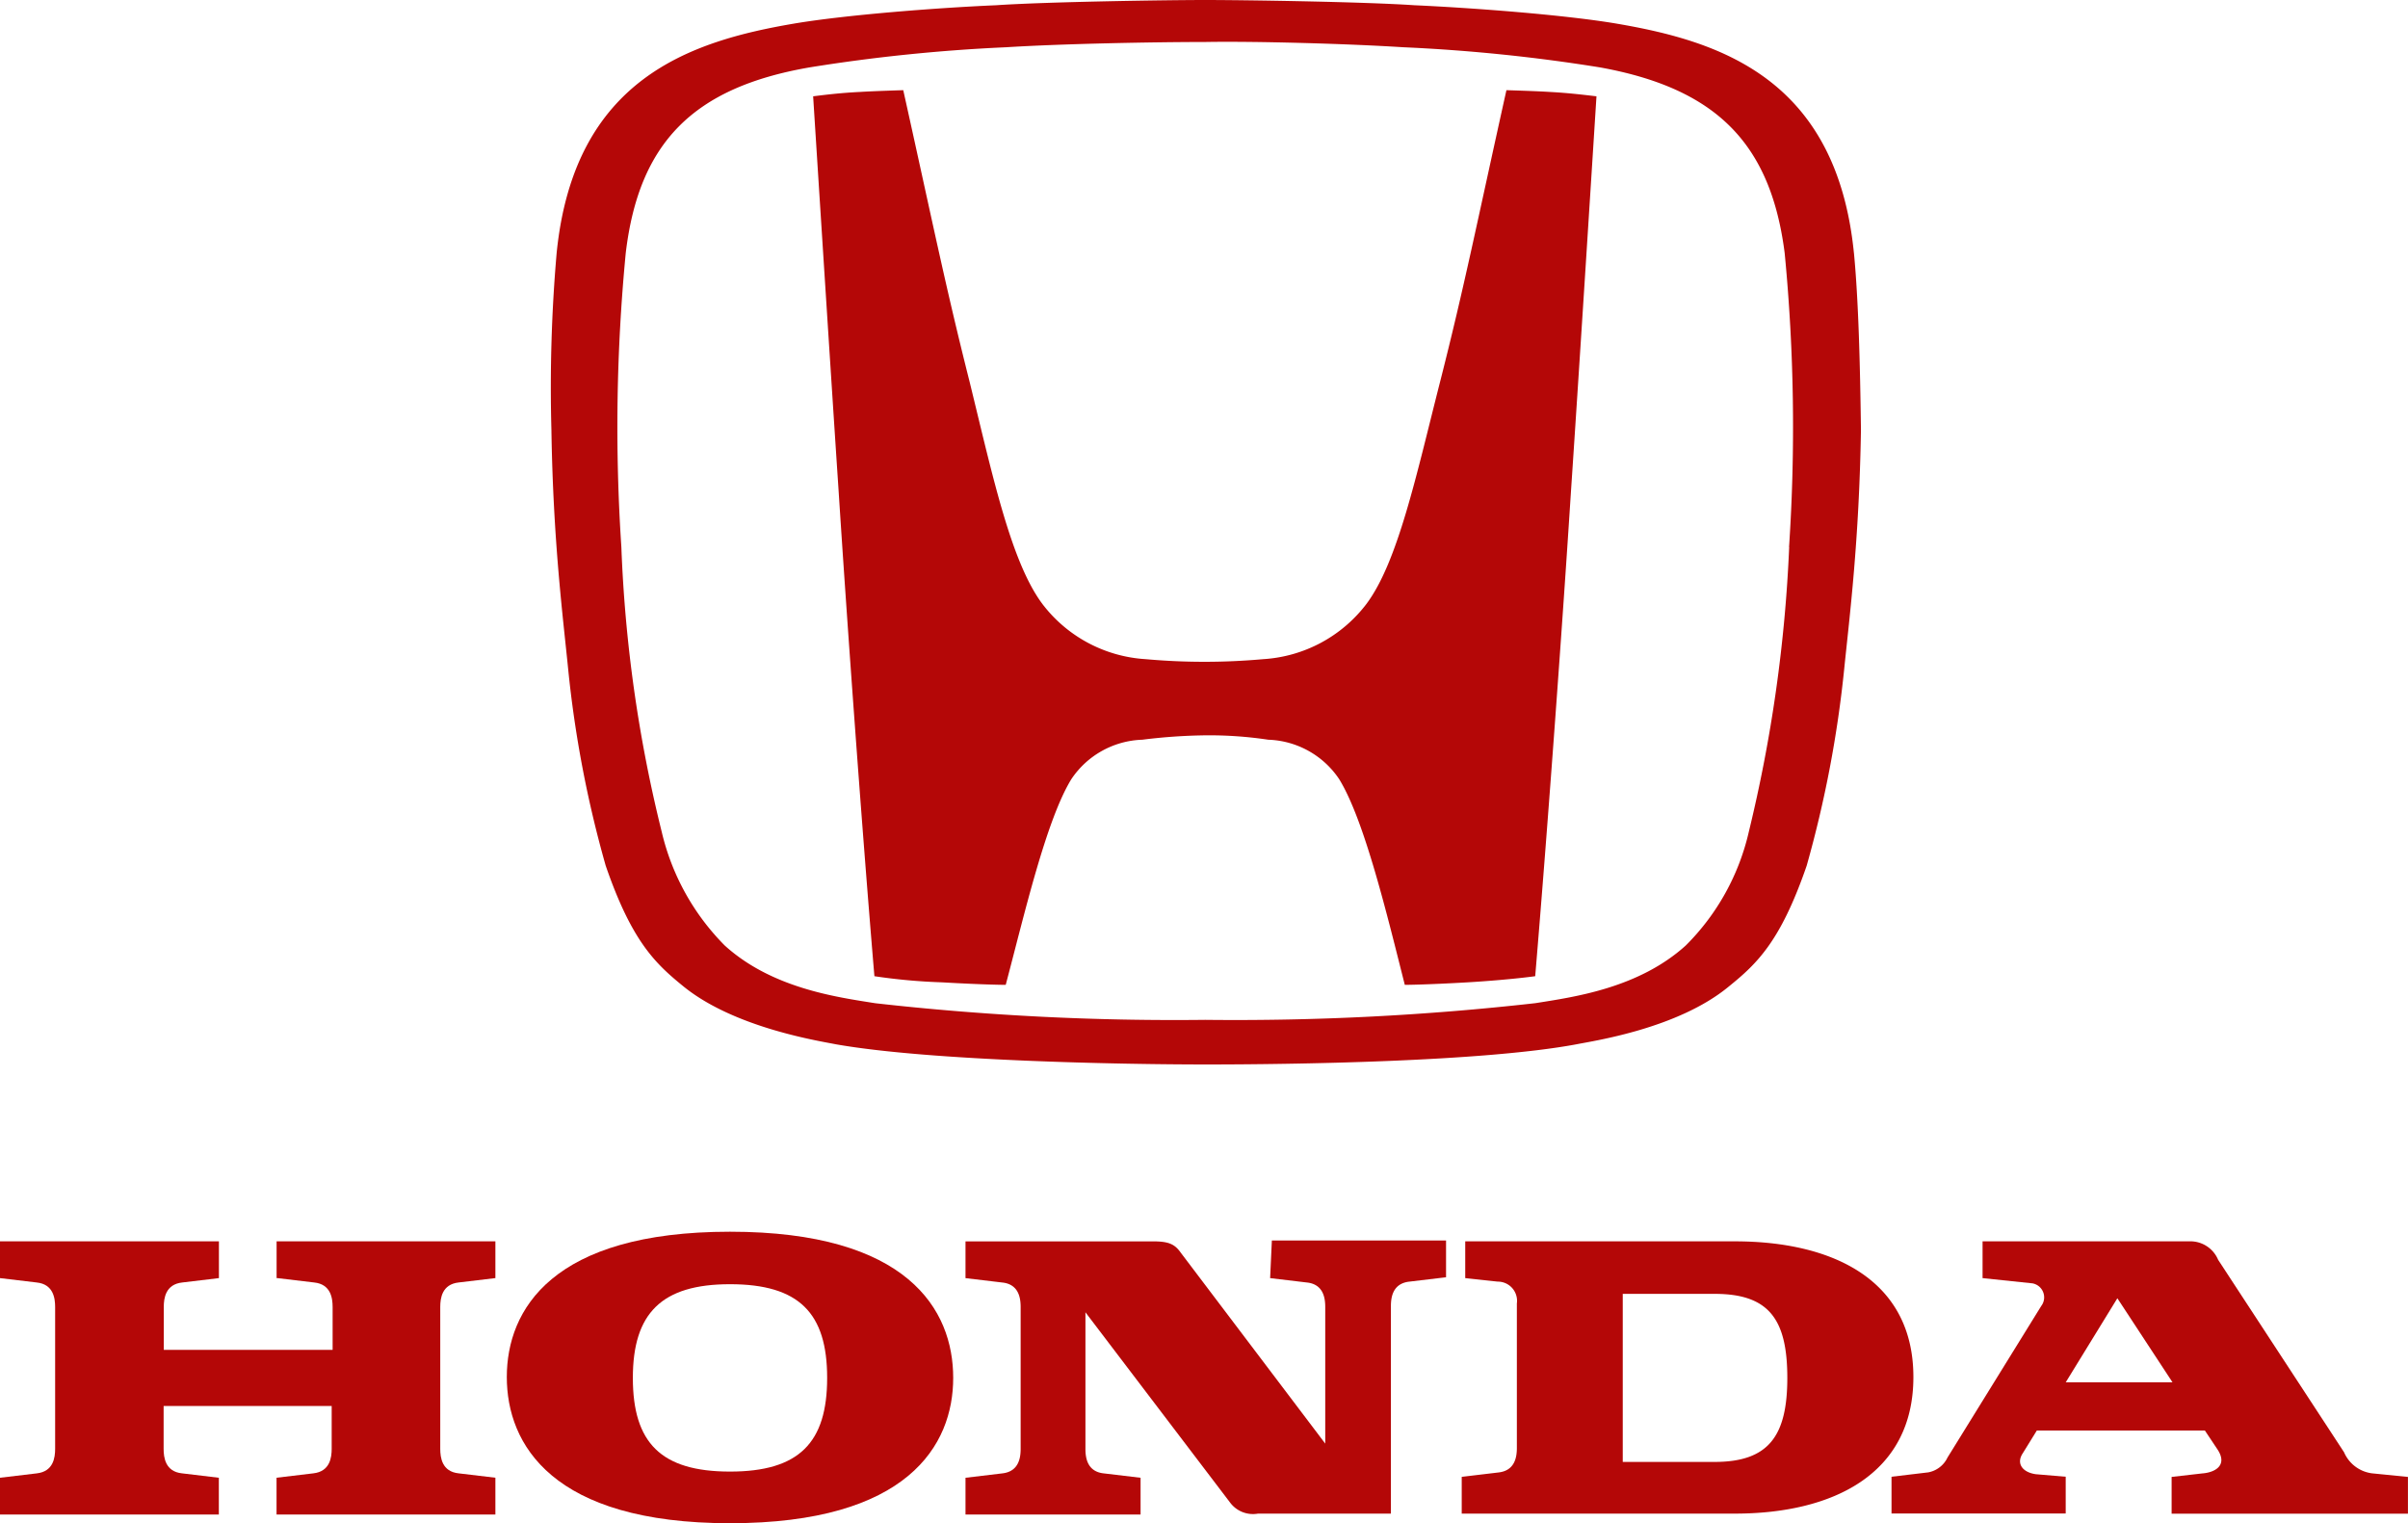 <svg xmlns="http://www.w3.org/2000/svg" width="95.554" height="60.438" viewBox="0 0 95.554 60.438"><g id="Honda" transform="translate(0)"><path id="svg_1" d="M11.089,143.509l1.459.174c.66.069.729.625.729.973v1.7h-6.7v-1.7c0-.347.069-.9.729-.973l1.459-.174V142.05H.078v1.459l1.459.174c.66.069.729.625.729.973v5.627c0,.347-.069.9-.729.973l-1.459.174v1.459H8.762v-1.459L7.3,151.255c-.66-.069-.729-.625-.729-.973v-1.7h6.669v1.7c0,.347-.069.9-.729.973l-1.459.174v1.459h8.684v-1.459l-1.459-.174c-.66-.069-.729-.625-.729-.973v-5.627c0-.347.069-.9.729-.973l1.459-.174V142.05H11.054v1.459Z" transform="translate(-0.078 -92.797)" fill="#b40707"></path><path id="svg_2" d="M177.915,142.05h-10.7v1.459l1.285.139a.762.762,0,0,1,.764.868v5.731c0,.347-.069.9-.729.973l-1.459.174v1.459h10.837c3.89,0,7.086-1.563,7.086-5.419s-3.2-5.384-7.086-5.384m-.8,8.753h-3.647v-6.669h3.647c2.154,0,2.883,1.007,2.883,3.334,0,2.292-.729,3.334-2.883,3.334" transform="translate(-109.072 -92.797)" fill="#b40707"></path><path id="svg_3" d="M235.247,151.255a1.4,1.4,0,0,1-1.111-.834l-5-7.642a1.194,1.194,0,0,0-1.146-.729h-8.2v1.459l1.98.208a.565.565,0,0,1,.347.9l-3.717,6.009a1.062,1.062,0,0,1-.764.59l-1.459.174v1.459h6.912v-1.459l-1.181-.1c-.521-.069-.8-.417-.521-.834l.556-.9h6.669l.486.729c.452.66-.1.938-.59.973l-1.216.139v1.459h9.378v-1.459Zm-12.157-3.612,2.049-3.335,2.188,3.335Z" transform="translate(-141.118 -92.797)" fill="#b40707"></path><path id="svg_4" d="M122.466,143.444l1.459.174c.66.069.729.625.729.973v5.419l-5.731-7.572c-.243-.347-.486-.452-1.111-.452h-7.433v1.459l1.459.174c.66.069.729.625.729.973v5.627c0,.347-.069.9-.729.973l-1.459.174v1.459h6.947v-1.459l-1.459-.174c-.66-.069-.729-.625-.729-.973V144.8l5.731,7.537a1.132,1.132,0,0,0,1.111.452h5.28v-8.232c0-.347.069-.9.729-.973l1.459-.174V141.95h-6.912l-.069,1.494Z" transform="translate(-72.066 -92.732)" fill="#b40707"></path><path id="svg_5" d="M66.835,140.95c-7.051,0-8.857,3.091-8.857,5.766s1.806,5.8,8.857,5.8,8.857-3.091,8.857-5.766c0-2.709-1.806-5.8-8.857-5.8m0,9.517c-2.744,0-3.855-1.146-3.855-3.717s1.146-3.717,3.855-3.717c2.744,0,3.855,1.146,3.855,3.717s-1.111,3.717-3.855,3.717" transform="translate(-37.867 -92.079)" fill="#b40707"></path><path id="svg_6" d="M120.488,10.55c-1.181,5.314-1.667,7.78-2.64,11.6-.938,3.682-1.667,7.121-2.918,8.788a5.573,5.573,0,0,1-4.1,2.188,26.038,26.038,0,0,1-4.654,0,5.573,5.573,0,0,1-4.1-2.188c-1.25-1.667-1.98-5.106-2.883-8.788-.973-3.855-1.459-6.287-2.64-11.6,0,0-1.181.035-1.7.069-.729.035-1.285.1-1.876.174,0,0,.695,10.941,1.007,15.6.313,4.863.9,13.095,1.424,19.312a23.058,23.058,0,0,0,2.675.243c1.737.1,2.536.1,2.536.1.729-2.744,1.6-6.53,2.605-8.163a3.525,3.525,0,0,1,2.813-1.563,22.149,22.149,0,0,1,2.5-.174h0a15.791,15.791,0,0,1,2.5.174,3.525,3.525,0,0,1,2.813,1.563c1.007,1.633,1.91,5.419,2.605,8.163,0,0,.764,0,2.5-.1,1.667-.1,2.675-.243,2.675-.243.521-6.217,1.111-14.415,1.424-19.312.313-4.62,1.007-15.6,1.007-15.6-.59-.069-1.181-.139-1.876-.174-.521-.035-1.7-.069-1.7-.069" transform="translate(-60.71 -6.972)" fill="#b40707"></path><path id="svg_7" d="M114.741,10.288c-.695-6.947-5.349-8.406-9.413-9.1C103.278.84,99.631.563,97.3.458,95.255.319,90.461.25,89,.25S82.75.319,80.7.458c-2.327.1-5.974.382-8.024.729-4.064.695-8.718,2.154-9.413,9.1a61.731,61.731,0,0,0-.208,7.016c.069,4.411.452,7.364.66,9.448A44.944,44.944,0,0,0,65.21,34.6c1.042,3.022,1.98,3.89,3.091,4.793,2.015,1.633,5.349,2.154,6.044,2.292,3.751.66,11.323.8,14.693.8,3.334,0,10.941-.1,14.693-.8.695-.139,4.029-.625,6.044-2.292,1.111-.9,2.049-1.771,3.091-4.793a45.543,45.543,0,0,0,1.494-7.85c.208-2.049.59-5.036.66-9.448-.035-2.675-.1-5.141-.278-7.016m-2.57,11.671a57.991,57.991,0,0,1-1.6,11.289,9.293,9.293,0,0,1-2.5,4.515c-1.876,1.7-4.446,2.049-5.974,2.292A106.23,106.23,0,0,1,89,40.715a105.862,105.862,0,0,1-13.095-.66c-1.528-.243-4.1-.59-5.974-2.292a9.46,9.46,0,0,1-2.5-4.515,55.361,55.361,0,0,1-1.6-11.289,72,72,0,0,1,.174-11.671c.521-4.377,2.675-6.565,7.294-7.364a68,68,0,0,1,7.815-.8c2.223-.139,5.835-.208,7.885-.208,2.015-.035,5.662.069,7.85.208a68,68,0,0,1,7.815.8c4.62.834,6.773,3.022,7.329,7.364a71.861,71.861,0,0,1,.174,11.671" transform="translate(-41.174 -0.25)" fill="#b40707"></path></g></svg>